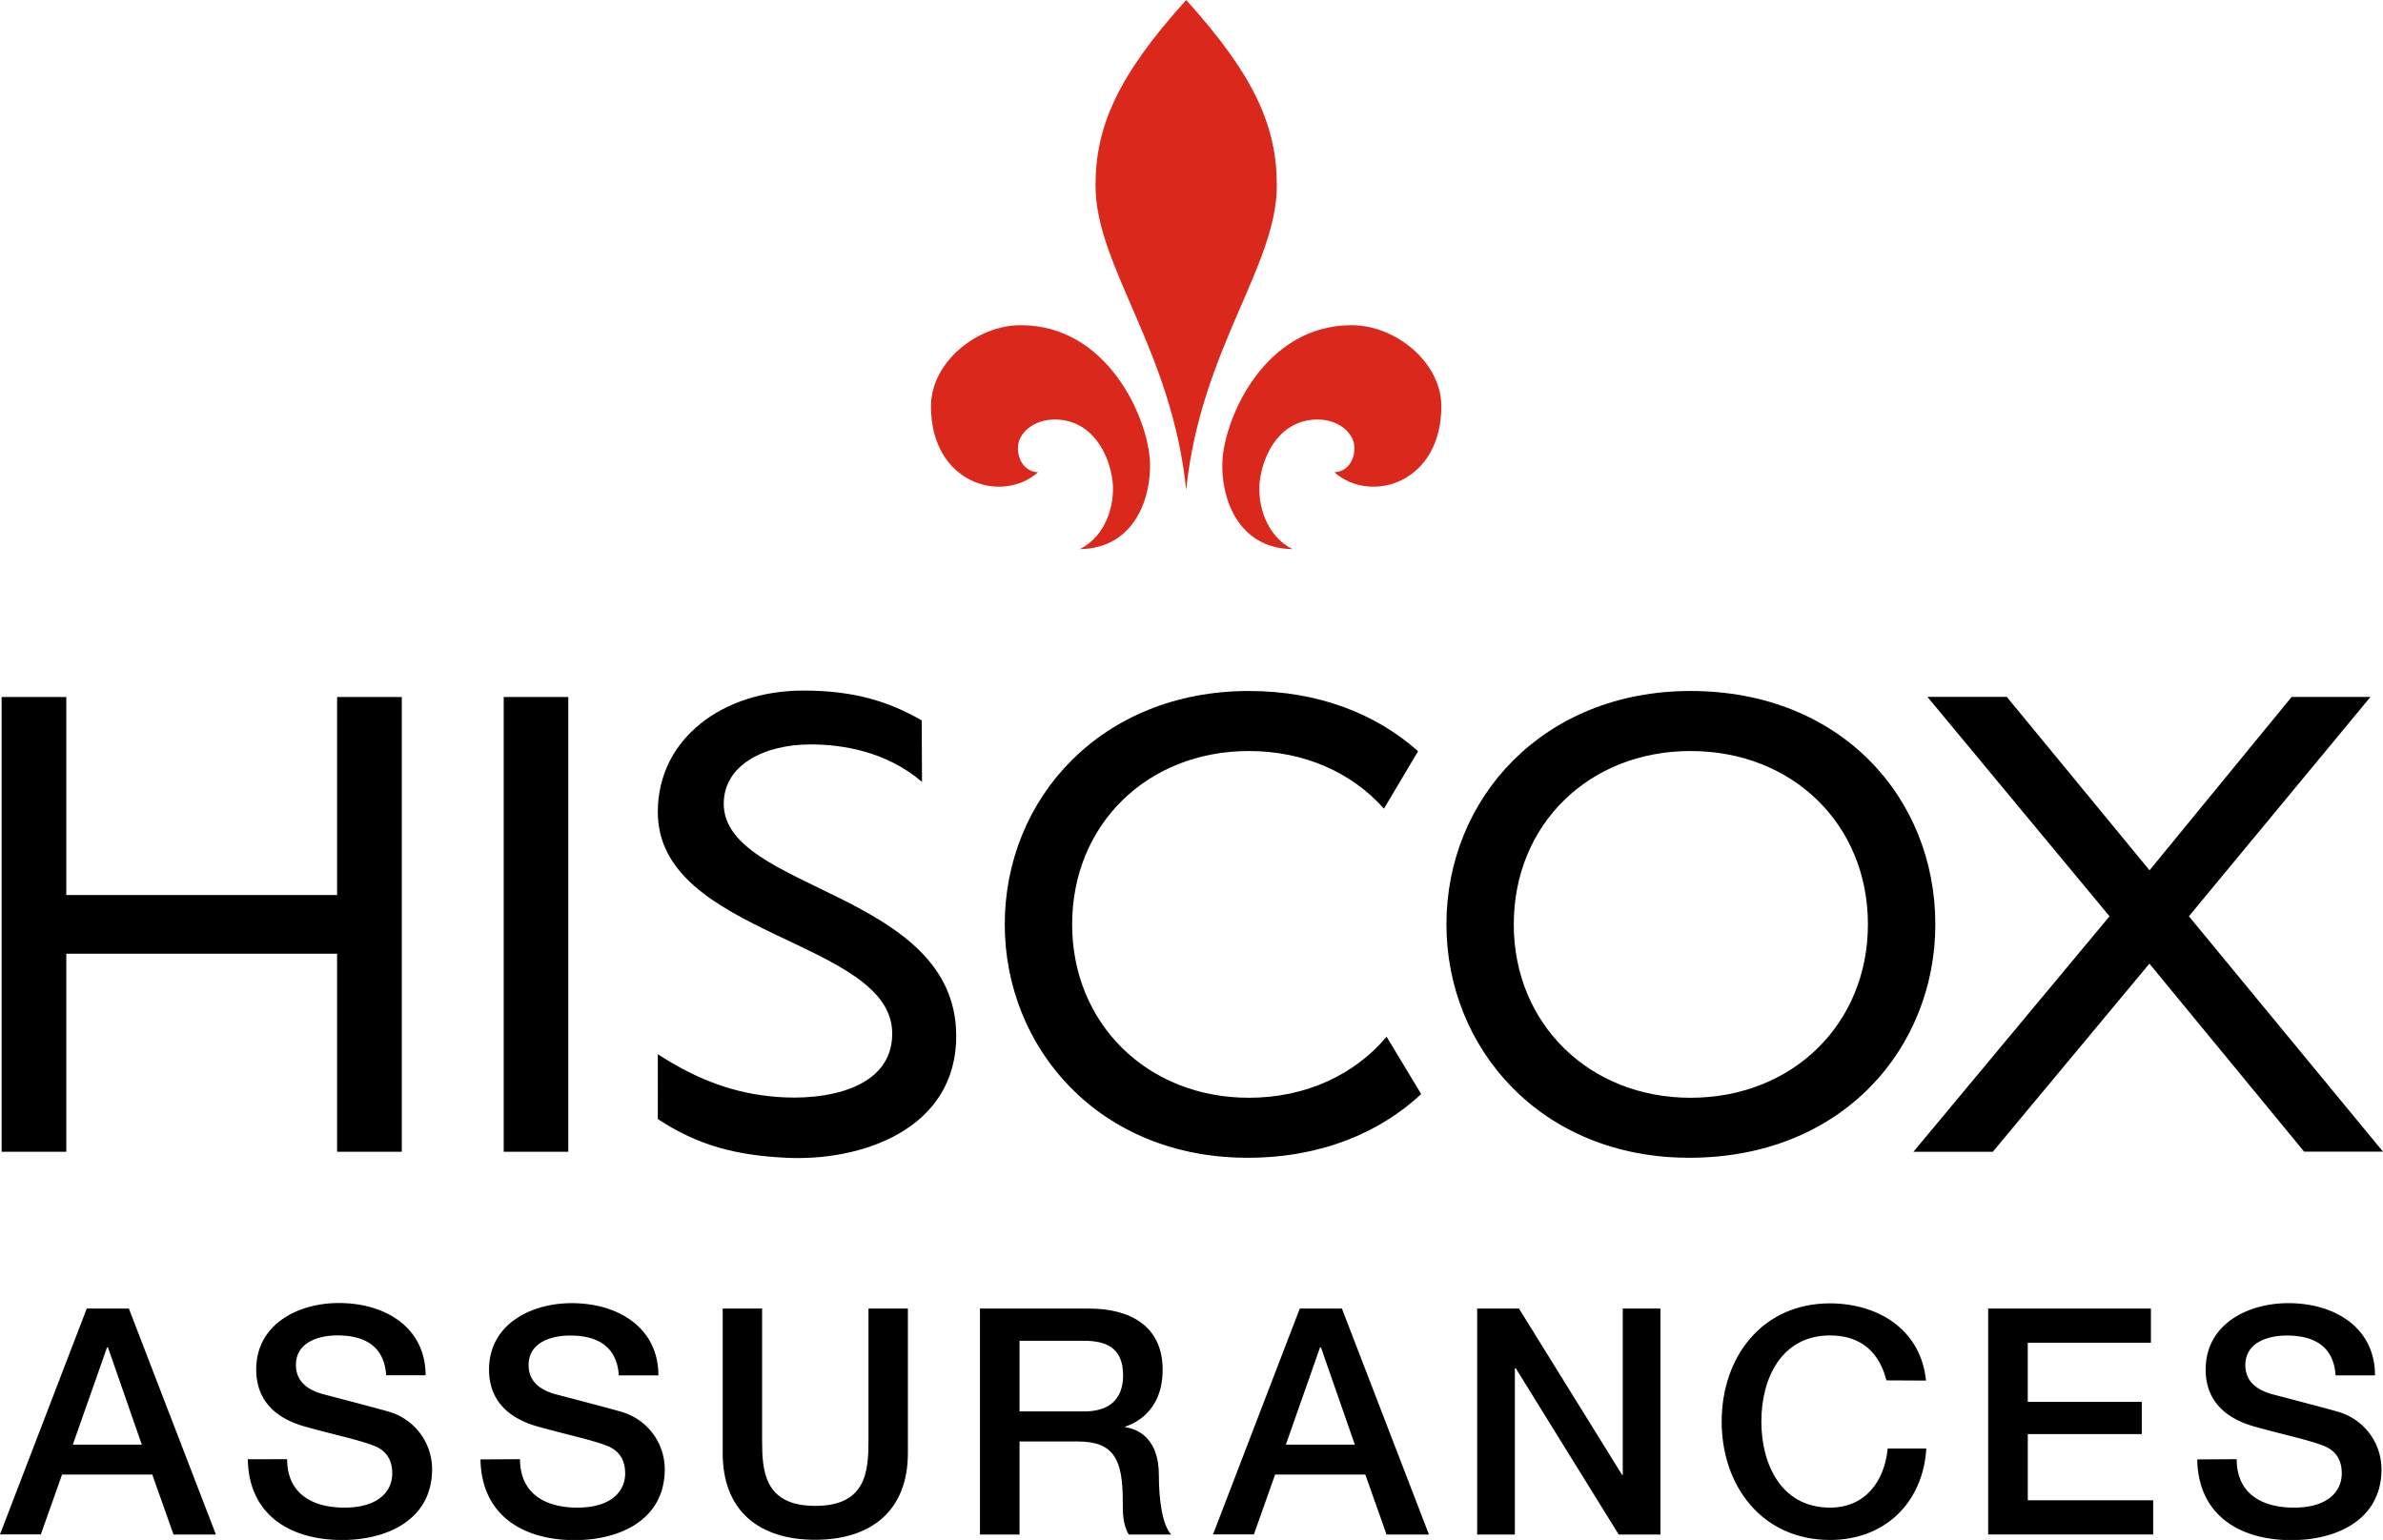 <svg id="Layer_1" data-name="Layer 1" xmlns="http://www.w3.org/2000/svg" viewBox="0 0 725.43 468.89"><defs><style>.cls-1{fill:#da291c;}</style></defs><title>logo</title><path class="cls-1" d="M361.1,149.22c4.34-42.75,27.59-68.08,27.59-92.72,0-17.94-6.67-33.34-27.59-56.5-20.93,23.16-27.6,38.56-27.6,56.5C333.5,81.14,356.76,106.47,361.1,149.22Z"/><path class="cls-1" d="M316,143.79c-11,9.74-32.59,3.46-32.59-20.09,0-13.33,13.88-24.68,27.31-24.68,26.52,0,38.63,28.18,39.34,41.29.55,10.35-4.13,26.68-21.36,26.9,8.07-4,10.75-13.66,10-20.57-.92-8.19-6.17-18.9-17.65-18.9-6.37,0-11.18,4.14-11.18,8.63C309.86,140.36,312.24,143.68,316,143.79Z"/><path class="cls-1" d="M406.18,143.79c11,9.74,32.59,3.46,32.59-20.09,0-13.33-13.87-24.68-27.3-24.68-26.53,0-38.64,28.18-39.34,41.29-.56,10.35,4.12,26.68,21.35,26.9-8.07-4-10.75-13.66-10-20.57.93-8.19,6.16-18.9,17.65-18.9,6.37,0,11.18,4.14,11.18,8.63C412.35,140.36,410,143.68,406.18,143.79Z"/><path d="M173,350.7H153.34V212.23H173Z"/><path d="M122.31,350.7H102.62V290.4H20.18v60.3H.49V212.23H20.18v60.3h82.44v-60.3h19.69Z"/><path d="M666.34,279l59.09,71.67h-24l-47.11-57.25L606.65,350.7H582.49L642.18,279l-55.43-66.8h24.16L654.36,265l43.25-52.79h24Z"/><path d="M514.63,210.4c45.69,0,74.52,32.49,74.52,71.07,0,37.36-28,71.06-74.93,71.06-45.27,0-73.9-33.5-73.9-71.06C440.32,243.09,469.76,210.4,514.63,210.4Zm0,123.86c31.07,0,54-22.54,54-52.79,0-30.46-22.95-52.79-54-52.79-30.86,0-53.81,22.33-53.81,52.79C460.82,311.72,483.77,334.26,514.63,334.26Z"/><path d="M422.11,315.68c-9.7,11.52-24.54,18.58-41.92,18.58-30.87,0-53.81-22.54-53.81-52.79,0-30.46,22.94-52.79,53.81-52.79,16.9,0,31.41,6.61,41.11,17.55l10.39-17.49c-12.74-11.35-30.31-18.34-51.5-18.34-44.88,0-74.32,32.69-74.32,71.07,0,37.56,28.63,71.06,73.91,71.06,22.16,0,40.1-7.52,52.86-19.39Z"/><path d="M280.68,238.07c-11.08-9.44-24.58-11.4-33.92-11.4-14.1,0-26.44,6.26-26.44,18.05,0,26.59,70.77,26.67,70.77,70.73,0,28.7-29.29,38.23-51.84,37.08-15.34-.77-26.81-3.76-39-11.79V321c12.11,7.85,23.38,12,36.25,13,14.43,1.16,35.11-2.24,35.11-19.28,0-28.62-71.36-29.48-71.36-67.45,0-22.54,20-37,44.24-37,15.68,0,26.14,3.39,36.1,9.07Z"/><path d="M26.41,398.44H39.23l26.5,68.81H52.82L46.36,449H18.89l-6.46,18.21H0Zm-4.24,41.44h21L32.87,410.29h-.29Z"/><path d="M87.41,444.31c0,10.6,7.81,14.75,17.45,14.75,10.6,0,14.55-5.21,14.55-10.41s-2.89-7.42-5.69-8.48c-4.82-1.83-11.08-3.08-20.53-5.69C81.44,431.3,78,424.17,78,417c0-13.78,12.72-20.24,25.15-20.24,14.36,0,26.41,7.61,26.41,22h-12c-.58-8.86-6.55-12.14-14.84-12.14-5.59,0-12.63,2-12.63,9,0,4.82,3.28,7.52,8.2,8.87,1.06.29,16.28,4.24,19.85,5.3a18.22,18.22,0,0,1,13.4,17.54c0,15.42-13.69,21.59-27.37,21.59-15.71,0-28.44-7.52-28.73-24.58Z"/><path d="M158.31,444.31c0,10.6,7.81,14.75,17.45,14.75,10.6,0,14.55-5.21,14.55-10.41s-2.89-7.42-5.68-8.48c-4.82-1.83-11.09-3.08-20.53-5.69-11.76-3.18-15.23-10.31-15.23-17.44,0-13.78,12.72-20.24,25.15-20.24,14.36,0,26.41,7.61,26.41,22H188.38c-.57-8.86-6.55-12.14-14.84-12.14-5.59,0-12.62,2-12.62,9,0,4.82,3.27,7.52,8.19,8.87,1.06.29,16.29,4.24,19.85,5.3a18.22,18.22,0,0,1,13.4,17.54c0,15.42-13.69,21.59-27.37,21.59-15.71,0-28.43-7.52-28.72-24.58Z"/><path d="M220,398.44H232v40.09c0,9.25.58,20,16.19,20s16.19-10.7,16.19-20V398.44h12v44c0,17.64-11.28,26.41-28.24,26.41S220,460.12,220,442.48Z"/><path d="M298.32,398.44h32.87c15,0,22.74,6.94,22.74,18.6,0,13.2-9.15,16.58-11.37,17.35v.19c4.15.58,10.22,3.66,10.22,14.55,0,8,1.15,15.33,3.76,18.12H343.62c-1.83-3-1.83-6.74-1.83-10.12,0-12.62-2.6-18.21-13.68-18.21H310.37v28.33H298.32Zm12.05,31.32h19.76c7.61,0,11.76-3.76,11.76-11,0-8.77-5.69-10.5-11.95-10.5H310.37Z"/><path d="M395.68,398.44H408.5L435,467.25H422.09L415.63,449H388.16l-6.45,18.21H369.27Zm-4.24,41.44h21l-10.31-29.59h-.29Z"/><path d="M449.68,398.44H462.4l31.42,50.69H494V398.44h11.47v68.81H492.76l-31.32-50.6h-.29v50.6H449.68Z"/><path d="M574.26,420.31c-2-7.9-7.13-13.68-17.15-13.68-14.75,0-20.92,13-20.92,26.21s6.17,26.22,20.92,26.22c10.69,0,16.57-8,17.54-18h11.76c-1,16.48-12.63,27.85-29.3,27.85-20.63,0-33-16.38-33-36.05s12.34-36,33-36c15.51.09,27.75,8.67,29.2,23.51Z"/><path d="M605.24,398.44h49.54v10.41H617.29v18H652v9.83h-34.7v20.14h38.17v10.41H605.24Z"/><path d="M680.89,444.31c0,10.6,7.8,14.75,17.44,14.75,10.6,0,14.55-5.21,14.55-10.41s-2.89-7.42-5.68-8.48c-4.82-1.83-11.08-3.08-20.53-5.69-11.76-3.18-15.23-10.31-15.23-17.44,0-13.78,12.72-20.24,25.16-20.24,14.36,0,26.4,7.61,26.4,22H711c-.58-8.86-6.56-12.14-14.84-12.14-5.6,0-12.63,2-12.63,9,0,4.82,3.28,7.52,8.19,8.87,1.06.29,16.29,4.24,19.86,5.3a18.21,18.21,0,0,1,13.39,17.54c0,15.42-13.68,21.59-27.37,21.59-15.71,0-28.43-7.52-28.72-24.58Z"/></svg>